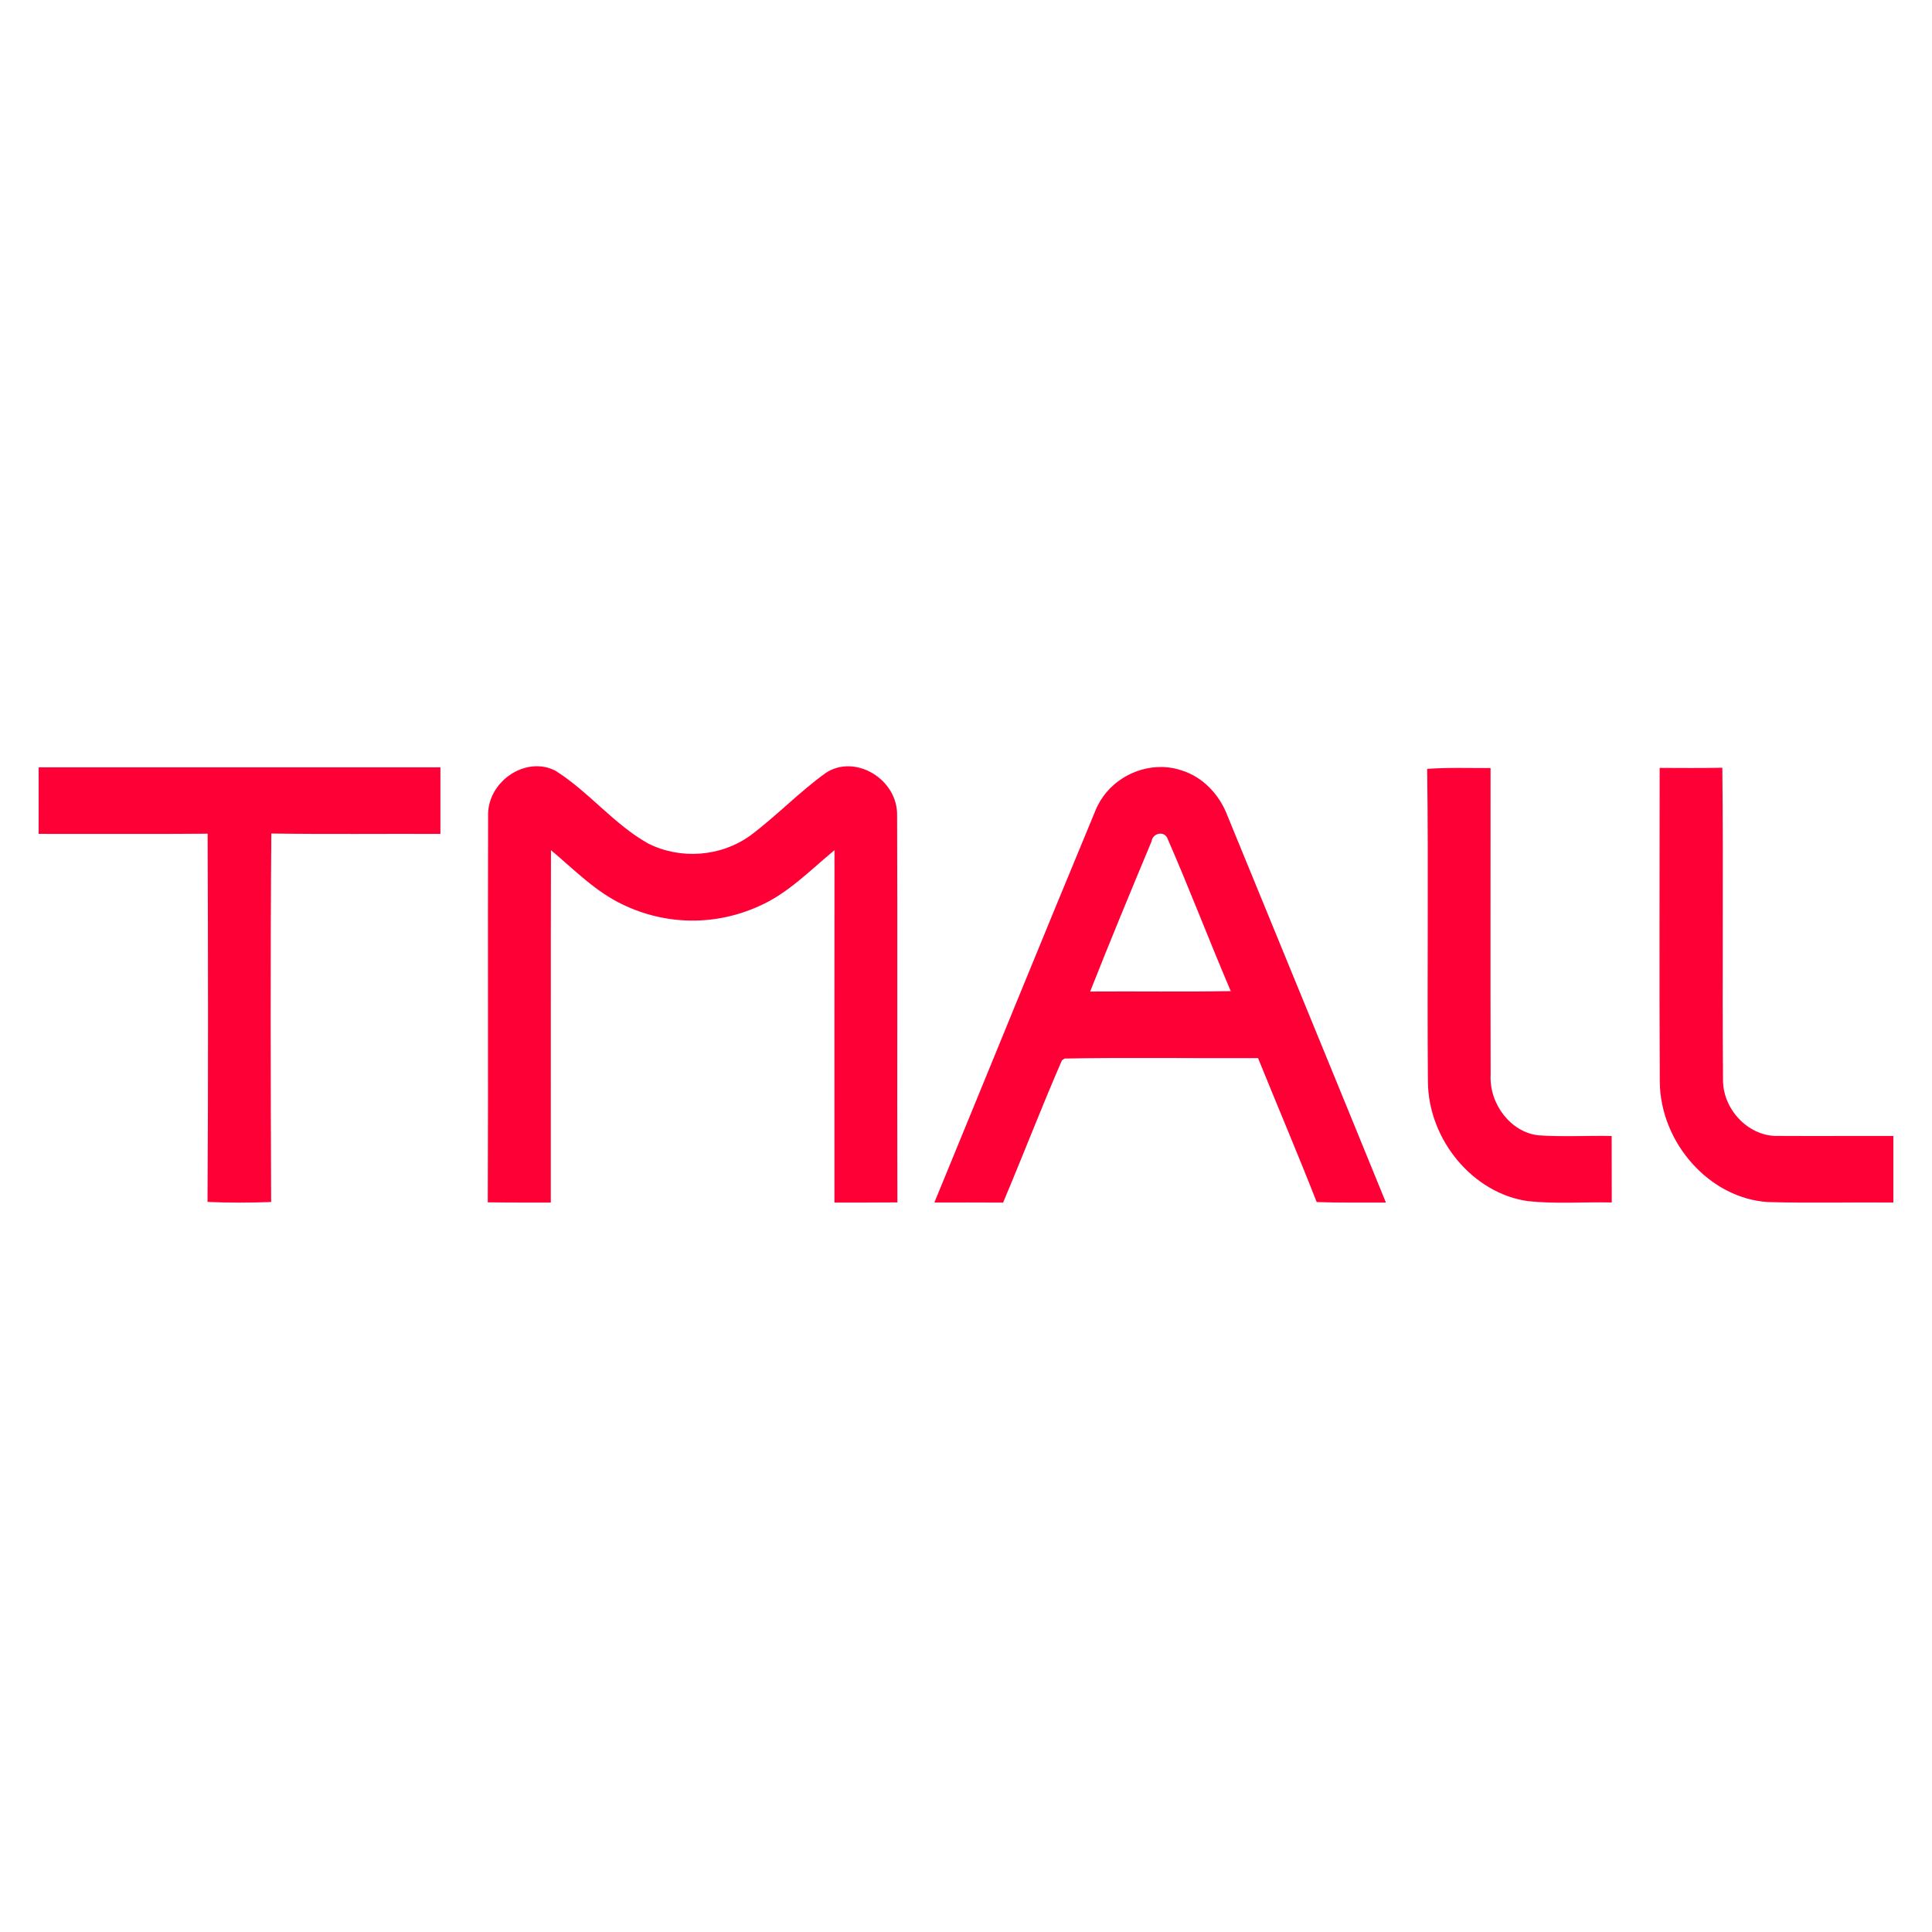 <?xml version="1.0" encoding="utf-8"?>
<!-- Generator: Adobe Illustrator 16.0.0, SVG Export Plug-In . SVG Version: 6.00 Build 0)  -->
<!DOCTYPE svg PUBLIC "-//W3C//DTD SVG 1.1//EN" "http://www.w3.org/Graphics/SVG/1.1/DTD/svg11.dtd">
<svg version="1.1" id="Livello_1" xmlns:x="http://ns.adobe.com/Extensibility/1.0/" xmlns:i="http://ns.adobe.com/AdobeIllustrator/10.0/" xmlns:graph="http://ns.adobe.com/Graphs/1.0/"
	 xmlns="http://www.w3.org/2000/svg" xmlns:xlink="http://www.w3.org/1999/xlink" x="0px" y="0px" width="100px" height="100px"
	 viewBox="0 0 100 100" enable-background="new 0 0 100 100" xml:space="preserve">
<rect fill="#FFFFFF" width="100" height="100"/>
<path fill="#FF0036" d="M27.868,39.662c-1.318-0.049-2.651,1.114-2.604,2.59c-0.021,6.66,0.01,13.321-0.017,19.98
	c1.091,0.017,2.176,0.012,3.262,0.012c0.006-6.082-0.007-12.158,0.009-18.239c1.193,0.999,2.311,2.154,3.718,2.815
	c2.235,1.079,4.801,1.107,7.057,0.078c1.487-0.648,2.648-1.862,3.9-2.893c-0.009,6.08-0.003,12.157-0.003,18.239
	c1.088,0,2.174,0.003,3.258-0.007c-0.019-6.671,0.013-13.344-0.014-20.012c0.047-1.889-2.16-3.21-3.675-2.23
	c-1.375,0.985-2.564,2.235-3.92,3.251c-1.534,1.104-3.618,1.255-5.291,0.413c-1.766-0.987-3.075-2.681-4.785-3.757
	C28.485,39.754,28.179,39.673,27.868,39.662z M60.196,39.702c-1.448-0.049-2.915,0.813-3.498,2.256
	c-2.802,6.748-5.553,13.524-8.335,20.284c1.186,0,2.371-0.003,3.557,0.004c1.033-2.448,1.987-4.932,3.046-7.366l0.139-0.091
	c3.335-0.061,6.674-0.005,10.011-0.022c1.007,2.484,2.057,4.952,3.035,7.451c1.193,0.045,2.39,0.02,3.584,0.027
	c-2.724-6.686-5.473-13.358-8.208-20.038c-0.416-1.09-1.271-1.986-2.344-2.324c-0.319-0.11-0.651-0.172-0.988-0.182L60.196,39.702z
	 M2.001,39.714c-0.002,1.148-0.002,2.296-0.002,3.447c2.915-0.005,5.833,0.016,8.748-0.009c0.024,6.354,0.032,12.708-0.005,19.059
	c1.097,0.049,2.194,0.046,3.292,0.005c-0.024-6.358-0.043-12.715,0.01-19.073c2.916,0.043,5.834,0.007,8.752,0.02
	c0.002-1.151,0.002-2.299,0-3.447c-6.933,0-13.864,0.003-20.795,0V39.714L2.001,39.714z M89.148,39.738
	c-1.083,0.02-2.164,0.013-3.245,0.008c0,5.415-0.021,10.832,0.007,16.247c0.031,3.182,2.597,6.041,5.597,6.225
	c2.161,0.062,4.326,0.006,6.492,0.025v-3.445c-1.981-0.007-3.961,0.01-5.943-0.003c-1.464,0.064-2.831-1.269-2.873-2.823
	C89.137,50.561,89.206,45.149,89.148,39.738L89.148,39.738L89.148,39.738z M75.51,39.747c-0.546,0-1.093,0.009-1.64,0.051
	c0.072,5.386-0.006,10.772,0.038,16.158c0.01,3.046,2.347,5.824,5.19,6.216c1.436,0.153,2.883,0.035,4.326,0.067l-0.005-3.441
	c-1.261-0.024-2.525,0.052-3.787-0.033c-1.428-0.156-2.548-1.611-2.477-3.12c-0.013-5.297-0.002-10.592-0.004-15.891
	C76.604,39.757,76.058,39.746,75.51,39.747L75.51,39.747L75.51,39.747z M60.052,43.15c0.171-0.01,0.328,0.1,0.386,0.27
	c1.136,2.602,2.149,5.267,3.266,7.88c-2.425,0.045-4.849,0.005-7.278,0.022c1.028-2.604,2.099-5.189,3.178-7.771
	C59.634,43.302,59.846,43.154,60.052,43.15z"/>
</svg>
